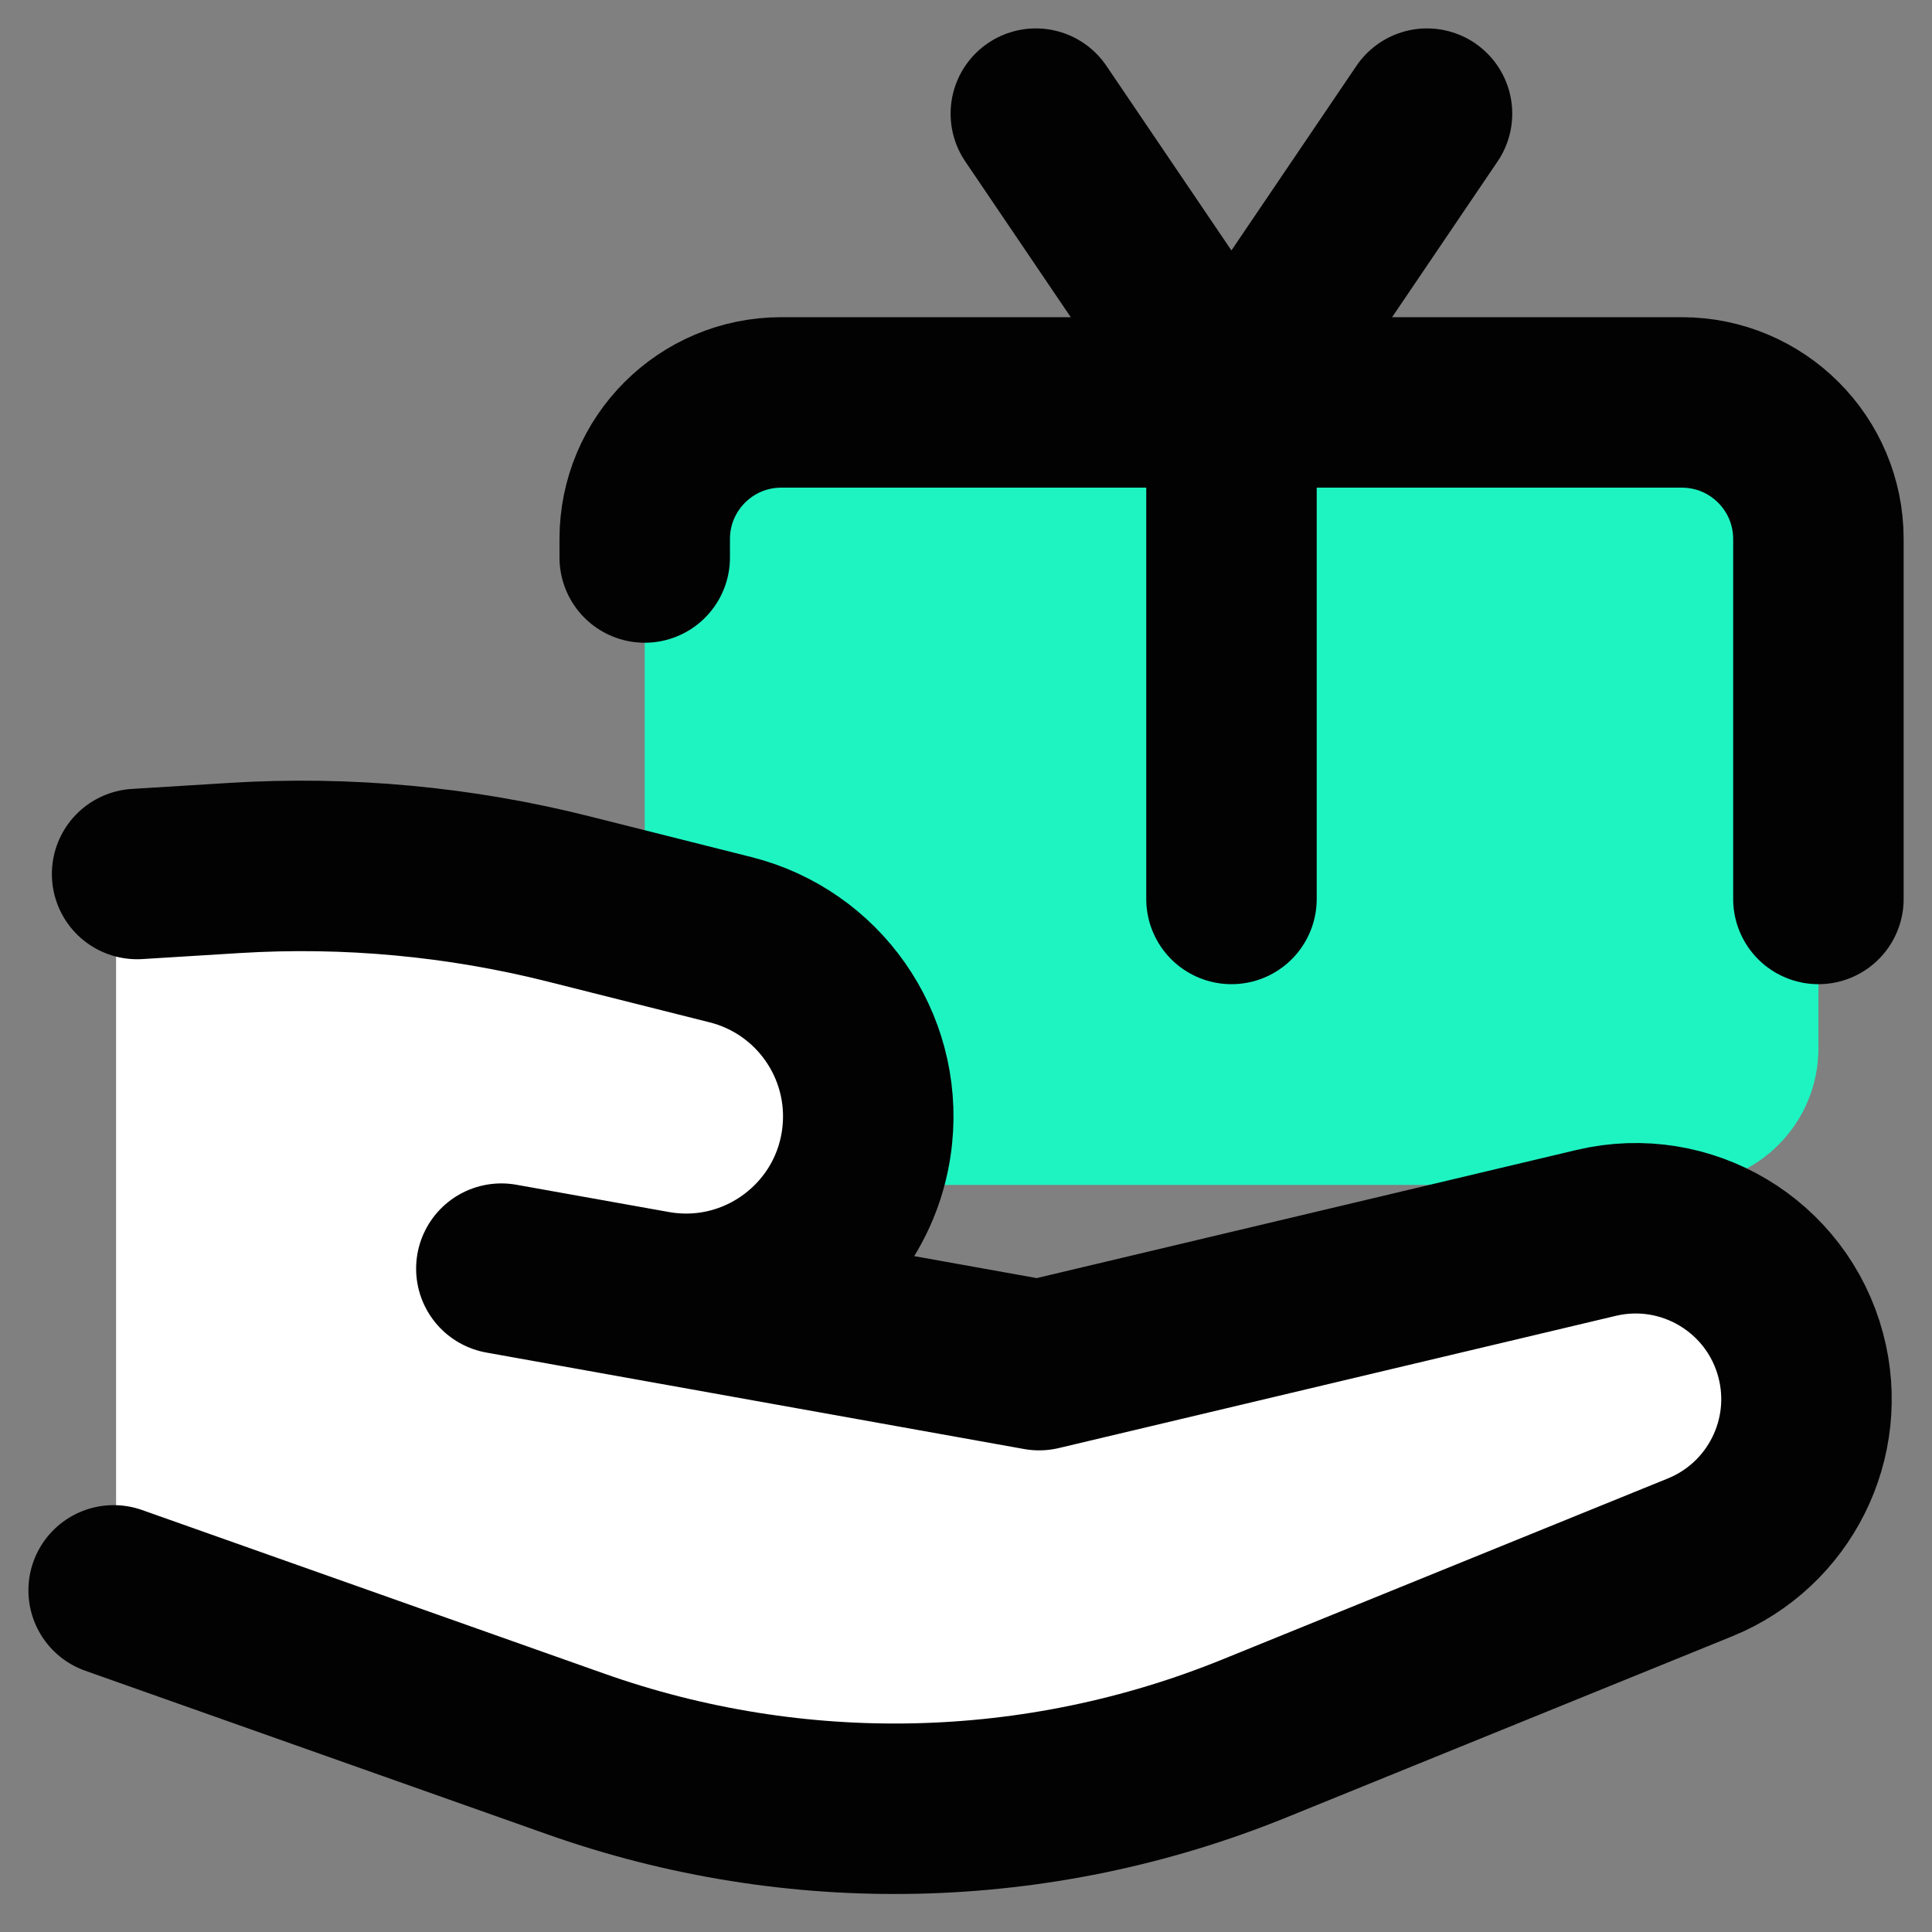<svg xmlns="http://www.w3.org/2000/svg" width="34" height="34" viewBox="0 0 34 34" fill="none"><rect x="0" y="0" width="34" height="34" fill="#808080" stroke="none"/><path d="M29.597 7.082H13.749C12.422 7.082 11.346 8.158 11.346 9.486V18.448C11.346 19.776 12.422 20.852 13.749 20.852H29.597C30.925 20.852 32.001 19.776 32.001 18.448V9.486C32.001 8.158 30.925 7.082 29.597 7.082Z" fill="#1EF4C2"></path><path d="M32.001 15.82V9.486C32.001 8.158 30.925 7.082 29.597 7.082H13.749C12.422 7.082 11.346 8.158 11.346 9.486V9.811" stroke="#020202" stroke-width="3" stroke-linecap="round" stroke-linejoin="round"></path><path d="M18.229 2L21.671 7.082L25.113 2" stroke="#020202" stroke-width="3" stroke-linecap="round" stroke-linejoin="round"></path><path d="M21.672 7.082L21.672 15.82" stroke="#020202" stroke-width="3" stroke-linecap="round"></path><path d="M15.784 24.367L15.496 21.324C15.305 19.297 13.858 17.611 11.885 17.114L9.64 16.549C7.719 16.065 5.734 15.881 3.757 16.003L2.043 16.11V27.65L9.868 30.61C13.671 32.048 17.877 31.998 21.644 30.467L29.813 27.148C31.047 26.646 31.689 25.28 31.286 24.01C30.882 22.735 29.563 21.988 28.262 22.297L17.917 24.752L15.784 24.367Z" fill="white"></path><path d="M2.413 15.381L4.127 15.275C6.104 15.153 8.089 15.337 10.01 15.821L12.855 16.537C14.401 16.926 15.426 18.391 15.263 19.976C15.072 21.832 13.344 23.134 11.507 22.806L8.823 22.326L18.287 24.024L28.09 21.697C29.675 21.321 31.272 22.276 31.69 23.851C32.079 25.314 31.318 26.838 29.916 27.408L22.075 30.594C18.261 32.144 14.011 32.241 10.13 30.866L2 27.988" stroke="#020202" stroke-width="3" stroke-linecap="round" stroke-linejoin="round"></path></svg>